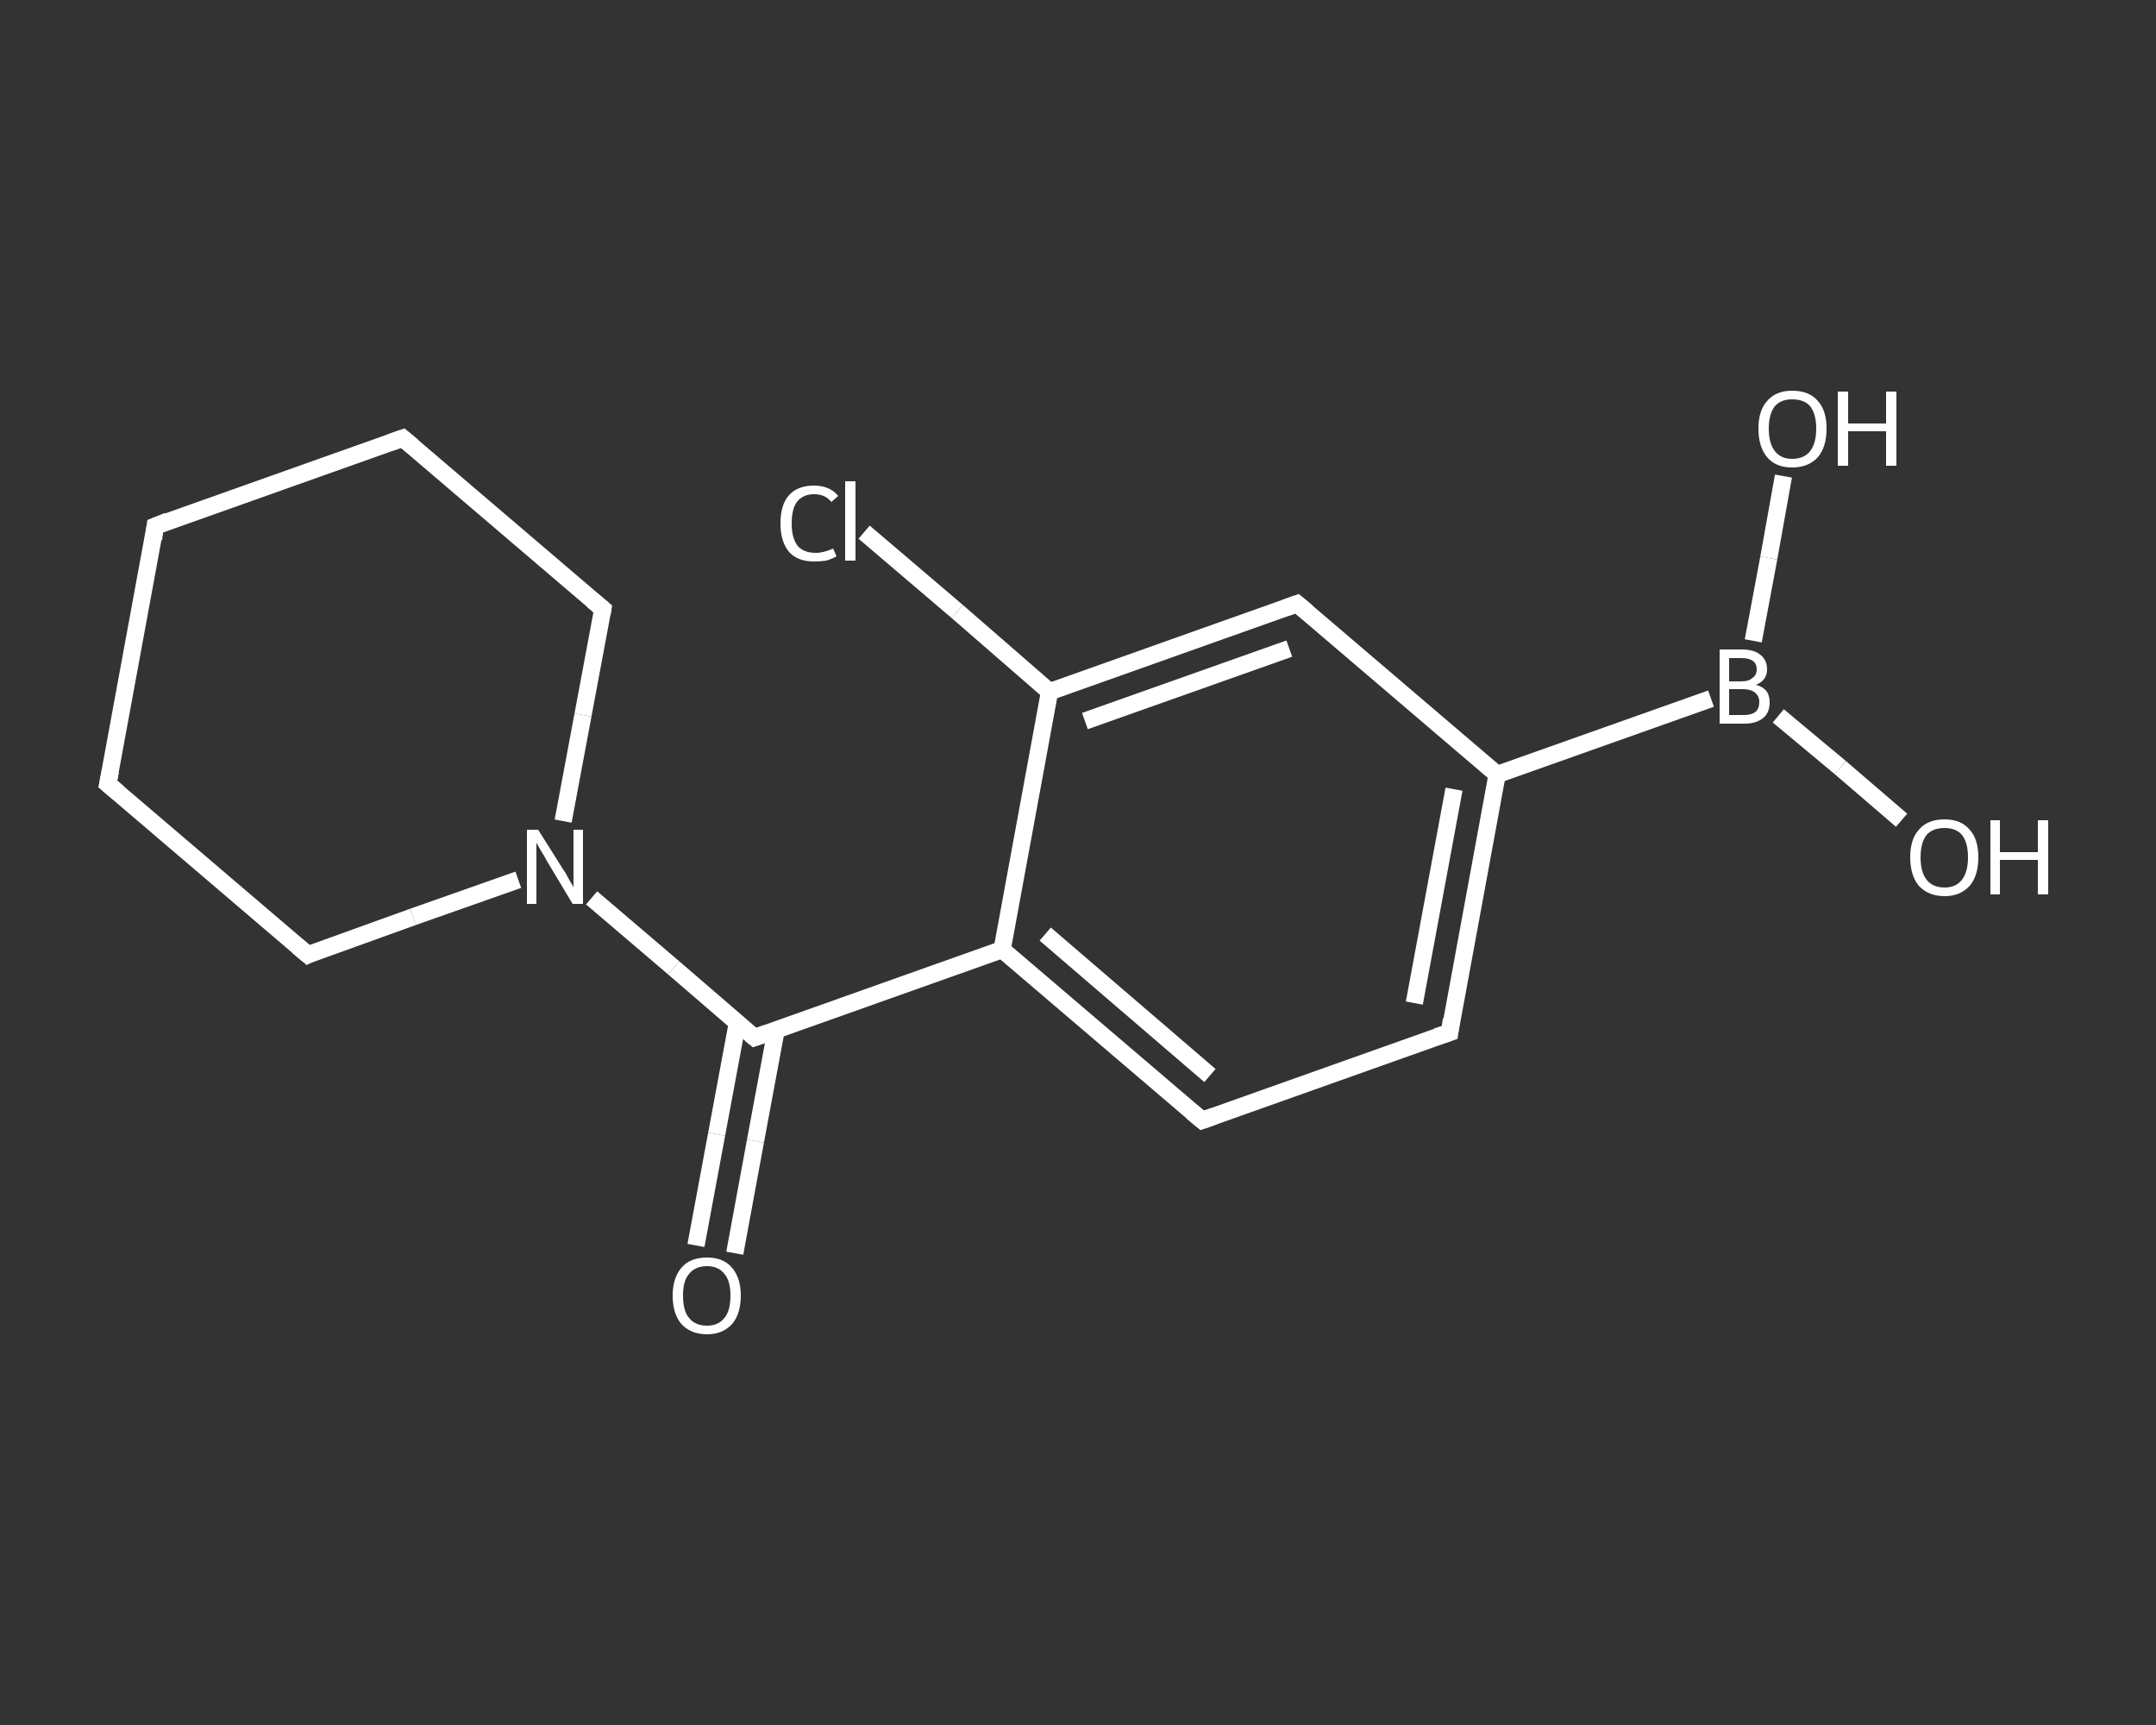 <?xml version='1.0' encoding='iso-8859-1'?>
<svg version='1.1' baseProfile='full'
              xmlns='http://www.w3.org/2000/svg'
                      xmlns:rdkit='http://www.rdkit.org/xml'
                      xmlns:xlink='http://www.w3.org/1999/xlink'
                  xml:space='preserve'
width='250px' height='200px' viewBox='0 0 250 200'>
<rect x="0" y="0" width="250" height="200" fill="#333333" stroke="none"/>
<!-- END OF HEADER -->
<rect style='opacity:1.0;fill:transparent;stroke:none' width='250.0' height='200.0' x='0.0' y='0.0'> </rect>
<path class='bond-0 atom-0 atom-1' d='M 80.7,144.4 L 83.1,131.5' style='fill:none;fill-rule:evenodd;stroke:#FFFFFF;stroke-width:2.0px;stroke-linecap:butt;stroke-linejoin:miter;stroke-opacity:1' />
<path class='bond-0 atom-0 atom-1' d='M 83.1,131.5 L 85.5,118.6' style='fill:none;fill-rule:evenodd;stroke:#FFFFFF;stroke-width:2.0px;stroke-linecap:butt;stroke-linejoin:miter;stroke-opacity:1' />
<path class='bond-0 atom-0 atom-1' d='M 85.2,145.3 L 87.6,132.3' style='fill:none;fill-rule:evenodd;stroke:#FFFFFF;stroke-width:2.0px;stroke-linecap:butt;stroke-linejoin:miter;stroke-opacity:1' />
<path class='bond-0 atom-0 atom-1' d='M 87.6,132.3 L 90.0,119.4' style='fill:none;fill-rule:evenodd;stroke:#FFFFFF;stroke-width:2.0px;stroke-linecap:butt;stroke-linejoin:miter;stroke-opacity:1' />
<path class='bond-1 atom-1 atom-2' d='M 87.5,120.3 L 116.2,110.1' style='fill:none;fill-rule:evenodd;stroke:#FFFFFF;stroke-width:2.0px;stroke-linecap:butt;stroke-linejoin:miter;stroke-opacity:1' />
<path class='bond-2 atom-2 atom-3' d='M 116.2,110.1 L 139.4,129.9' style='fill:none;fill-rule:evenodd;stroke:#FFFFFF;stroke-width:2.0px;stroke-linecap:butt;stroke-linejoin:miter;stroke-opacity:1' />
<path class='bond-2 atom-2 atom-3' d='M 121.2,108.3 L 140.3,124.7' style='fill:none;fill-rule:evenodd;stroke:#FFFFFF;stroke-width:2.0px;stroke-linecap:butt;stroke-linejoin:miter;stroke-opacity:1' />
<path class='bond-3 atom-3 atom-4' d='M 139.4,129.9 L 168.1,119.7' style='fill:none;fill-rule:evenodd;stroke:#FFFFFF;stroke-width:2.0px;stroke-linecap:butt;stroke-linejoin:miter;stroke-opacity:1' />
<path class='bond-4 atom-4 atom-5' d='M 168.1,119.7 L 173.6,89.8' style='fill:none;fill-rule:evenodd;stroke:#FFFFFF;stroke-width:2.0px;stroke-linecap:butt;stroke-linejoin:miter;stroke-opacity:1' />
<path class='bond-4 atom-4 atom-5' d='M 164.0,116.3 L 168.6,91.5' style='fill:none;fill-rule:evenodd;stroke:#FFFFFF;stroke-width:2.0px;stroke-linecap:butt;stroke-linejoin:miter;stroke-opacity:1' />
<path class='bond-5 atom-5 atom-6' d='M 173.6,89.8 L 198.4,81.0' style='fill:none;fill-rule:evenodd;stroke:#FFFFFF;stroke-width:2.0px;stroke-linecap:butt;stroke-linejoin:miter;stroke-opacity:1' />
<path class='bond-6 atom-6 atom-7' d='M 206.2,83.0 L 213.4,89.0' style='fill:none;fill-rule:evenodd;stroke:#FFFFFF;stroke-width:2.0px;stroke-linecap:butt;stroke-linejoin:miter;stroke-opacity:1' />
<path class='bond-6 atom-6 atom-7' d='M 213.4,89.0 L 220.5,95.1' style='fill:none;fill-rule:evenodd;stroke:#FFFFFF;stroke-width:2.0px;stroke-linecap:butt;stroke-linejoin:miter;stroke-opacity:1' />
<path class='bond-7 atom-6 atom-8' d='M 203.3,74.3 L 205.1,64.7' style='fill:none;fill-rule:evenodd;stroke:#FFFFFF;stroke-width:2.0px;stroke-linecap:butt;stroke-linejoin:miter;stroke-opacity:1' />
<path class='bond-7 atom-6 atom-8' d='M 205.1,64.7 L 206.8,55.2' style='fill:none;fill-rule:evenodd;stroke:#FFFFFF;stroke-width:2.0px;stroke-linecap:butt;stroke-linejoin:miter;stroke-opacity:1' />
<path class='bond-8 atom-5 atom-9' d='M 173.6,89.8 L 150.4,70.0' style='fill:none;fill-rule:evenodd;stroke:#FFFFFF;stroke-width:2.0px;stroke-linecap:butt;stroke-linejoin:miter;stroke-opacity:1' />
<path class='bond-9 atom-9 atom-10' d='M 150.4,70.0 L 121.7,80.2' style='fill:none;fill-rule:evenodd;stroke:#FFFFFF;stroke-width:2.0px;stroke-linecap:butt;stroke-linejoin:miter;stroke-opacity:1' />
<path class='bond-9 atom-9 atom-10' d='M 149.5,75.2 L 125.8,83.6' style='fill:none;fill-rule:evenodd;stroke:#FFFFFF;stroke-width:2.0px;stroke-linecap:butt;stroke-linejoin:miter;stroke-opacity:1' />
<path class='bond-10 atom-10 atom-11' d='M 121.7,80.2 L 111.0,70.9' style='fill:none;fill-rule:evenodd;stroke:#FFFFFF;stroke-width:2.0px;stroke-linecap:butt;stroke-linejoin:miter;stroke-opacity:1' />
<path class='bond-10 atom-10 atom-11' d='M 111.0,70.9 L 100.2,61.7' style='fill:none;fill-rule:evenodd;stroke:#FFFFFF;stroke-width:2.0px;stroke-linecap:butt;stroke-linejoin:miter;stroke-opacity:1' />
<path class='bond-11 atom-1 atom-12' d='M 87.5,120.3 L 78.1,112.2' style='fill:none;fill-rule:evenodd;stroke:#FFFFFF;stroke-width:2.0px;stroke-linecap:butt;stroke-linejoin:miter;stroke-opacity:1' />
<path class='bond-11 atom-1 atom-12' d='M 78.1,112.2 L 68.6,104.1' style='fill:none;fill-rule:evenodd;stroke:#FFFFFF;stroke-width:2.0px;stroke-linecap:butt;stroke-linejoin:miter;stroke-opacity:1' />
<path class='bond-12 atom-12 atom-13' d='M 65.3,95.2 L 67.6,82.9' style='fill:none;fill-rule:evenodd;stroke:#FFFFFF;stroke-width:2.0px;stroke-linecap:butt;stroke-linejoin:miter;stroke-opacity:1' />
<path class='bond-12 atom-12 atom-13' d='M 67.6,82.9 L 69.9,70.6' style='fill:none;fill-rule:evenodd;stroke:#FFFFFF;stroke-width:2.0px;stroke-linecap:butt;stroke-linejoin:miter;stroke-opacity:1' />
<path class='bond-13 atom-13 atom-14' d='M 69.9,70.6 L 46.7,50.8' style='fill:none;fill-rule:evenodd;stroke:#FFFFFF;stroke-width:2.0px;stroke-linecap:butt;stroke-linejoin:miter;stroke-opacity:1' />
<path class='bond-14 atom-14 atom-15' d='M 46.7,50.8 L 18.0,61.0' style='fill:none;fill-rule:evenodd;stroke:#FFFFFF;stroke-width:2.0px;stroke-linecap:butt;stroke-linejoin:miter;stroke-opacity:1' />
<path class='bond-15 atom-15 atom-16' d='M 18.0,61.0 L 12.5,90.9' style='fill:none;fill-rule:evenodd;stroke:#FFFFFF;stroke-width:2.0px;stroke-linecap:butt;stroke-linejoin:miter;stroke-opacity:1' />
<path class='bond-16 atom-16 atom-17' d='M 12.5,90.9 L 35.7,110.7' style='fill:none;fill-rule:evenodd;stroke:#FFFFFF;stroke-width:2.0px;stroke-linecap:butt;stroke-linejoin:miter;stroke-opacity:1' />
<path class='bond-17 atom-10 atom-2' d='M 121.7,80.2 L 116.2,110.1' style='fill:none;fill-rule:evenodd;stroke:#FFFFFF;stroke-width:2.0px;stroke-linecap:butt;stroke-linejoin:miter;stroke-opacity:1' />
<path class='bond-18 atom-17 atom-12' d='M 35.7,110.7 L 47.9,106.3' style='fill:none;fill-rule:evenodd;stroke:#FFFFFF;stroke-width:2.0px;stroke-linecap:butt;stroke-linejoin:miter;stroke-opacity:1' />
<path class='bond-18 atom-17 atom-12' d='M 47.9,106.3 L 60.1,102.0' style='fill:none;fill-rule:evenodd;stroke:#FFFFFF;stroke-width:2.0px;stroke-linecap:butt;stroke-linejoin:miter;stroke-opacity:1' />
<path d='M 88.9,119.8 L 87.5,120.3 L 87.0,119.9' style='fill:none;stroke:#FFFFFF;stroke-width:2.0px;stroke-linecap:butt;stroke-linejoin:miter;stroke-opacity:1;' />
<path d='M 138.2,128.9 L 139.4,129.9 L 140.8,129.4' style='fill:none;stroke:#FFFFFF;stroke-width:2.0px;stroke-linecap:butt;stroke-linejoin:miter;stroke-opacity:1;' />
<path d='M 166.6,120.2 L 168.1,119.7 L 168.3,118.2' style='fill:none;stroke:#FFFFFF;stroke-width:2.0px;stroke-linecap:butt;stroke-linejoin:miter;stroke-opacity:1;' />
<path d='M 151.6,71.0 L 150.4,70.0 L 149.0,70.5' style='fill:none;stroke:#FFFFFF;stroke-width:2.0px;stroke-linecap:butt;stroke-linejoin:miter;stroke-opacity:1;' />
<path d='M 69.8,71.2 L 69.9,70.6 L 68.7,69.6' style='fill:none;stroke:#FFFFFF;stroke-width:2.0px;stroke-linecap:butt;stroke-linejoin:miter;stroke-opacity:1;' />
<path d='M 47.9,51.8 L 46.7,50.8 L 45.3,51.3' style='fill:none;stroke:#FFFFFF;stroke-width:2.0px;stroke-linecap:butt;stroke-linejoin:miter;stroke-opacity:1;' />
<path d='M 19.5,60.4 L 18.0,61.0 L 17.8,62.5' style='fill:none;stroke:#FFFFFF;stroke-width:2.0px;stroke-linecap:butt;stroke-linejoin:miter;stroke-opacity:1;' />
<path d='M 12.8,89.4 L 12.5,90.9 L 13.7,91.9' style='fill:none;stroke:#FFFFFF;stroke-width:2.0px;stroke-linecap:butt;stroke-linejoin:miter;stroke-opacity:1;' />
<path d='M 34.5,109.7 L 35.7,110.7 L 36.3,110.4' style='fill:none;stroke:#FFFFFF;stroke-width:2.0px;stroke-linecap:butt;stroke-linejoin:miter;stroke-opacity:1;' />
<path class='atom-0' d='M 78.0 150.2
Q 78.0 148.2, 79.0 147.0
Q 80.0 145.8, 82.0 145.8
Q 83.9 145.8, 84.9 147.0
Q 85.9 148.2, 85.9 150.2
Q 85.9 152.3, 84.9 153.5
Q 83.8 154.7, 82.0 154.7
Q 80.1 154.7, 79.0 153.5
Q 78.0 152.3, 78.0 150.2
M 82.0 153.7
Q 83.3 153.7, 84.0 152.8
Q 84.7 152.0, 84.7 150.2
Q 84.7 148.5, 84.0 147.7
Q 83.3 146.8, 82.0 146.8
Q 80.6 146.8, 79.9 147.7
Q 79.2 148.5, 79.2 150.2
Q 79.2 152.0, 79.9 152.8
Q 80.6 153.7, 82.0 153.7
' fill='#FFFFFF'/>
<path class='atom-6' d='M 203.6 79.4
Q 204.4 79.6, 204.8 80.1
Q 205.2 80.6, 205.2 81.4
Q 205.2 82.6, 204.5 83.2
Q 203.7 83.9, 202.3 83.9
L 199.4 83.9
L 199.4 75.3
L 201.9 75.3
Q 203.4 75.3, 204.1 75.9
Q 204.9 76.5, 204.9 77.6
Q 204.9 78.9, 203.6 79.4
M 200.5 76.3
L 200.5 79.0
L 201.9 79.0
Q 202.8 79.0, 203.2 78.6
Q 203.7 78.3, 203.7 77.6
Q 203.7 76.3, 201.9 76.3
L 200.5 76.3
M 202.3 82.9
Q 203.1 82.9, 203.6 82.5
Q 204.0 82.1, 204.0 81.4
Q 204.0 80.7, 203.5 80.3
Q 203.0 79.9, 202.1 79.9
L 200.5 79.9
L 200.5 82.9
L 202.3 82.9
' fill='#FFFFFF'/>
<path class='atom-7' d='M 221.5 99.4
Q 221.5 97.3, 222.5 96.2
Q 223.5 95.0, 225.5 95.0
Q 227.4 95.0, 228.4 96.2
Q 229.4 97.3, 229.4 99.4
Q 229.4 101.5, 228.4 102.7
Q 227.3 103.9, 225.5 103.9
Q 223.6 103.9, 222.5 102.7
Q 221.5 101.5, 221.5 99.4
M 225.5 102.9
Q 226.8 102.9, 227.5 102.0
Q 228.2 101.1, 228.2 99.4
Q 228.2 97.7, 227.5 96.8
Q 226.8 96.0, 225.5 96.0
Q 224.1 96.0, 223.4 96.8
Q 222.7 97.7, 222.7 99.4
Q 222.7 101.1, 223.4 102.0
Q 224.1 102.9, 225.5 102.9
' fill='#FFFFFF'/>
<path class='atom-7' d='M 230.8 95.1
L 231.9 95.1
L 231.9 98.8
L 236.3 98.8
L 236.3 95.1
L 237.5 95.1
L 237.5 103.7
L 236.3 103.7
L 236.3 99.7
L 231.9 99.7
L 231.9 103.7
L 230.8 103.7
L 230.8 95.1
' fill='#FFFFFF'/>
<path class='atom-8' d='M 203.9 49.7
Q 203.9 47.6, 204.9 46.5
Q 205.9 45.3, 207.8 45.3
Q 209.8 45.3, 210.8 46.5
Q 211.8 47.6, 211.8 49.7
Q 211.8 51.8, 210.8 53.0
Q 209.7 54.2, 207.8 54.2
Q 205.9 54.2, 204.9 53.0
Q 203.9 51.8, 203.9 49.7
M 207.8 53.2
Q 209.2 53.2, 209.9 52.3
Q 210.6 51.4, 210.6 49.7
Q 210.6 48.0, 209.9 47.1
Q 209.2 46.3, 207.8 46.3
Q 206.5 46.3, 205.8 47.1
Q 205.1 48.0, 205.1 49.7
Q 205.1 51.4, 205.8 52.3
Q 206.5 53.2, 207.8 53.2
' fill='#FFFFFF'/>
<path class='atom-8' d='M 213.1 45.4
L 214.3 45.4
L 214.3 49.1
L 218.7 49.1
L 218.7 45.4
L 219.9 45.4
L 219.9 54.0
L 218.7 54.0
L 218.7 50.0
L 214.3 50.0
L 214.3 54.0
L 213.1 54.0
L 213.1 45.4
' fill='#FFFFFF'/>
<path class='atom-11' d='M 90.5 60.7
Q 90.5 58.5, 91.5 57.4
Q 92.5 56.3, 94.4 56.3
Q 96.2 56.3, 97.2 57.5
L 96.4 58.2
Q 95.7 57.3, 94.4 57.3
Q 93.1 57.3, 92.4 58.2
Q 91.8 59.0, 91.8 60.7
Q 91.8 62.4, 92.5 63.3
Q 93.2 64.1, 94.6 64.1
Q 95.5 64.1, 96.6 63.6
L 97.0 64.5
Q 96.5 64.8, 95.8 65.0
Q 95.1 65.1, 94.4 65.1
Q 92.5 65.1, 91.5 64.0
Q 90.5 62.8, 90.5 60.7
' fill='#FFFFFF'/>
<path class='atom-11' d='M 98.0 55.8
L 99.2 55.8
L 99.2 65.0
L 98.0 65.0
L 98.0 55.8
' fill='#FFFFFF'/>
<path class='atom-12' d='M 62.4 96.2
L 65.3 100.8
Q 65.6 101.2, 66.0 102.0
Q 66.5 102.8, 66.5 102.9
L 66.5 96.2
L 67.6 96.2
L 67.6 104.8
L 66.4 104.8
L 63.4 99.8
Q 63.1 99.2, 62.7 98.6
Q 62.3 97.9, 62.2 97.7
L 62.2 104.8
L 61.1 104.8
L 61.1 96.2
L 62.4 96.2
' fill='#FFFFFF'/>
</svg>
